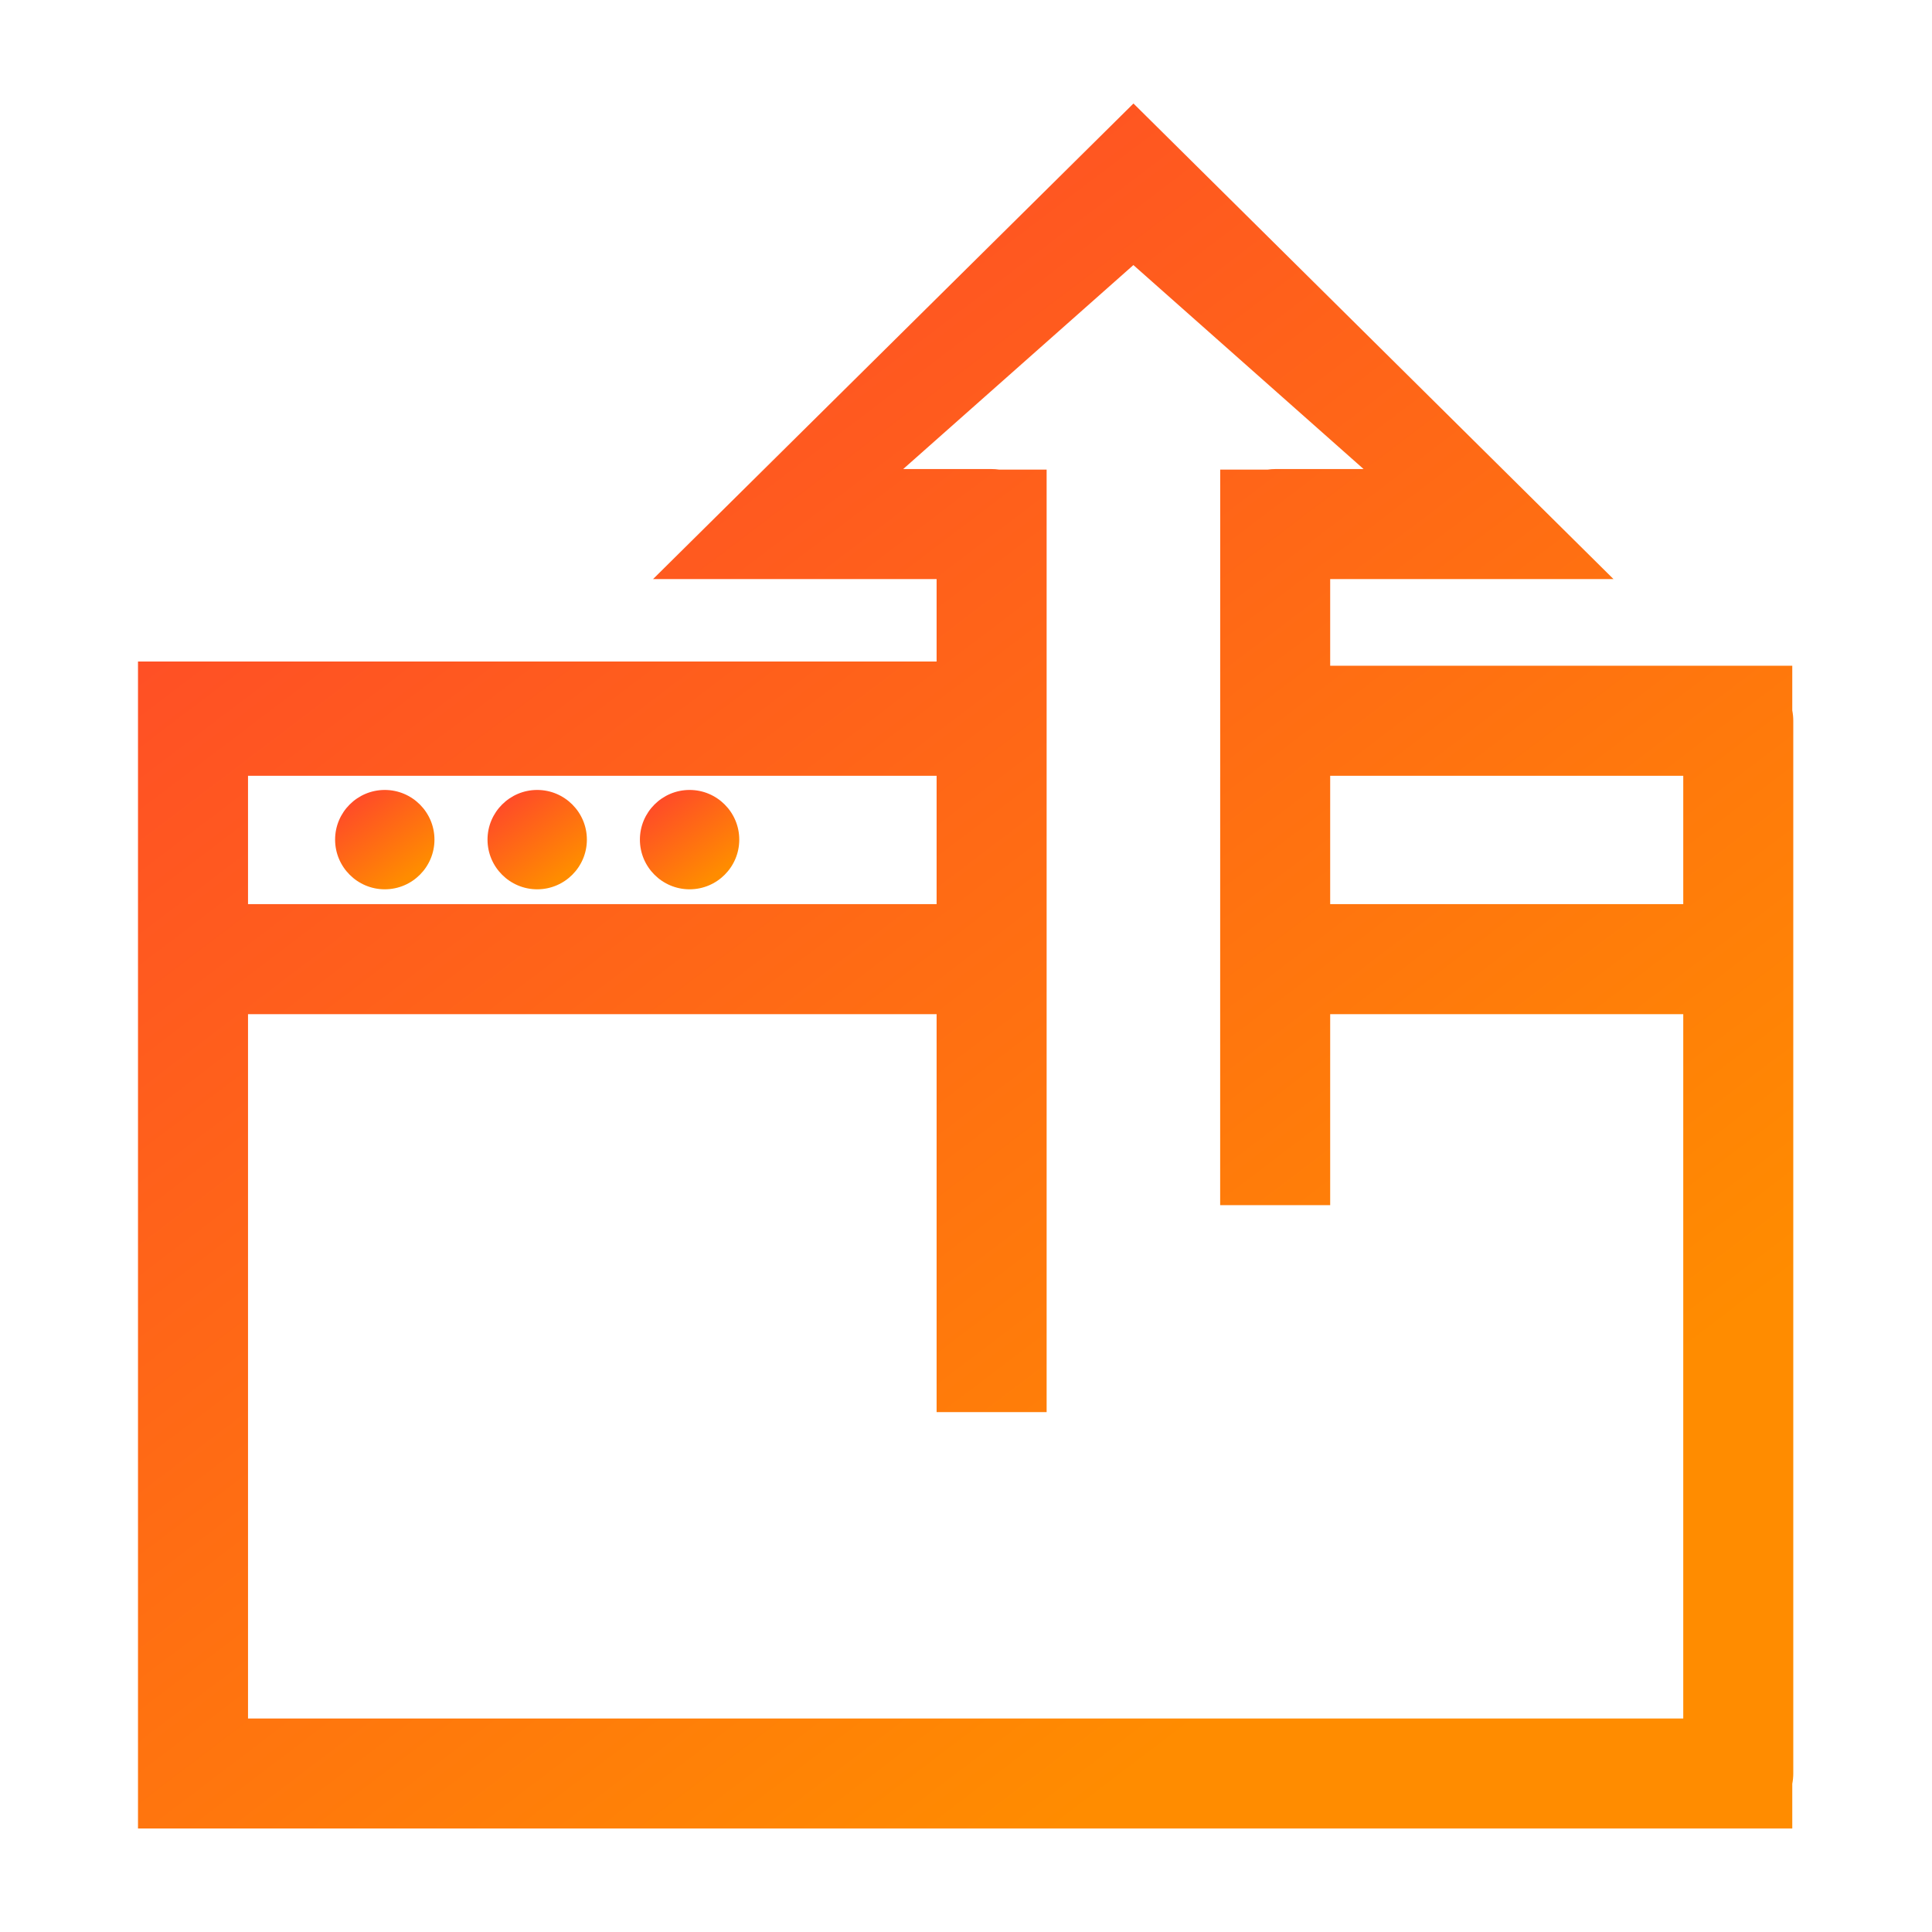 <svg width="56" height="56" viewBox="0 0 56 56" fill="none" xmlns="http://www.w3.org/2000/svg">
<g clip-path="url(#clip0_27_11)">
<path d="M51.95 20.592V19.297H38.556V16.785H46.768L32.854 3L18.929 16.785H27.148V19.174H4V53H51.95V51.705C51.969 51.605 51.979 51.504 51.979 51.406V20.891C51.979 20.793 51.969 20.692 51.95 20.592ZM32.852 7.683L39.525 13.596H36.961C36.889 13.596 36.816 13.601 36.741 13.612H35.368L35.367 34.932H38.556V29.396H48.79V49.811H7.189V29.396H27.148V40.931H30.337L30.337 13.612H28.963C28.888 13.601 28.816 13.596 28.743 13.596H26.179L32.852 7.683ZM7.189 26.207V22.486H27.148V26.207H7.189ZM38.556 26.207V22.486H48.79V26.207H38.556Z" fill="url(#paint0_linear_27_11)"/>
<path d="M11.153 22.897C10.359 22.897 9.713 23.543 9.713 24.337C9.713 25.131 10.359 25.777 11.153 25.777C11.947 25.777 12.593 25.131 12.593 24.337C12.593 23.543 11.947 22.897 11.153 22.897Z" fill="url(#paint1_linear_27_11)"/>
<path d="M15.571 22.897C14.777 22.897 14.131 23.543 14.131 24.337C14.131 25.131 14.777 25.777 15.571 25.777C16.365 25.777 17.011 25.131 17.011 24.337C17.011 23.543 16.365 22.897 15.571 22.897Z" fill="url(#paint2_linear_27_11)"/>
<path d="M19.988 22.897C19.194 22.897 18.548 23.543 18.548 24.337C18.548 25.131 19.194 25.777 19.988 25.777C20.782 25.777 21.428 25.131 21.428 24.337C21.428 23.543 20.782 22.897 19.988 22.897Z" fill="url(#paint3_linear_27_11)"/>
</g>
<defs>
<linearGradient id="paint0_linear_27_11" x1="4" y1="14.959" x2="32.17" y2="52.072" gradientUnits="userSpaceOnUse">
<stop stop-color="#FF4B28"/>
<stop offset="1" stop-color="#FF8C00"/>
</linearGradient>
<linearGradient id="paint1_linear_27_11" x1="9.713" y1="23.586" x2="11.317" y2="25.787" gradientUnits="userSpaceOnUse">
<stop stop-color="#FF4B28"/>
<stop offset="1" stop-color="#FF8C00"/>
</linearGradient>
<linearGradient id="paint2_linear_27_11" x1="14.131" y1="23.586" x2="15.734" y2="25.787" gradientUnits="userSpaceOnUse">
<stop stop-color="#FF4B28"/>
<stop offset="1" stop-color="#FF8C00"/>
</linearGradient>
<linearGradient id="paint3_linear_27_11" x1="18.548" y1="23.586" x2="20.151" y2="25.787" gradientUnits="userSpaceOnUse">
<stop stop-color="#FF4B28"/>
<stop offset="1" stop-color="#FF8C00"/>
</linearGradient>
<clipPath id="clip0_27_11">
<rect width="47.979" height="50" fill="white" transform="translate(4 3)"/>
</clipPath>
</defs>
</svg>
